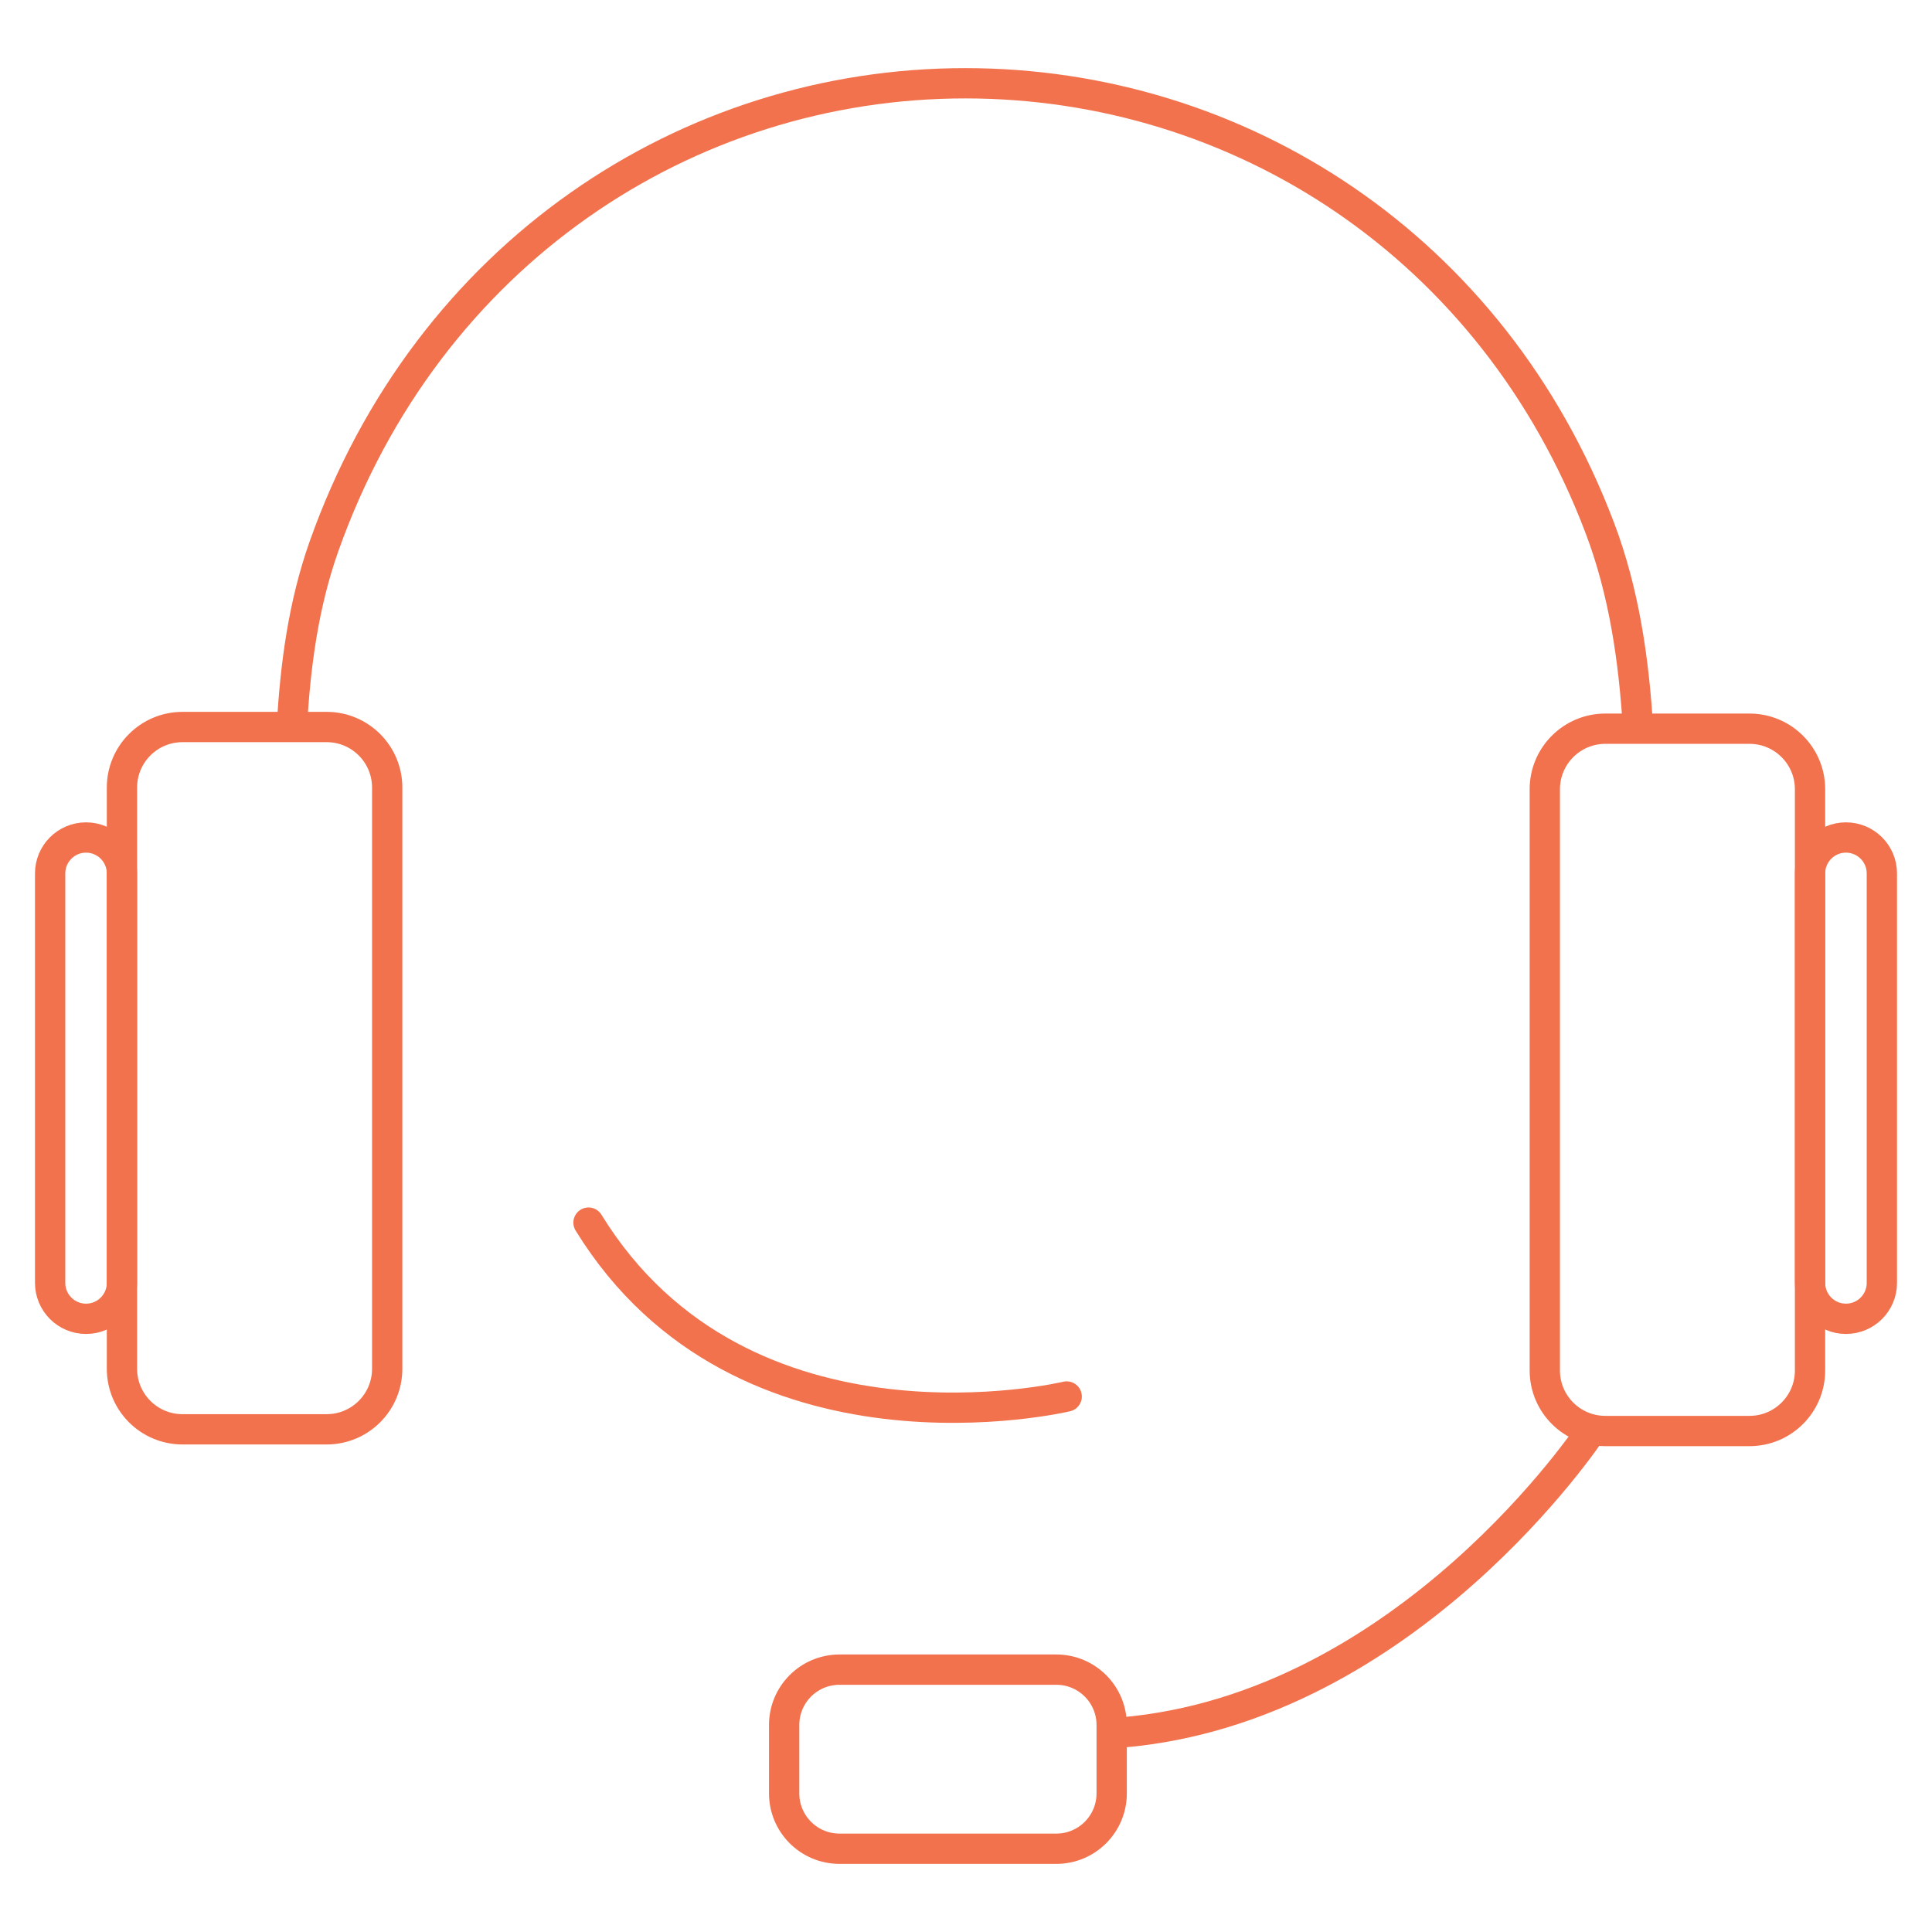<svg xmlns="http://www.w3.org/2000/svg" xmlns:xlink="http://www.w3.org/1999/xlink" viewBox="0 0 800 800" xmlns:v="https://vecta.io/nano"><g fill="none" stroke="#f2724d" stroke-width="12.546" stroke-miterlimit="10"><path d="M135.26 591.85H75.57c-13.85 0-25.07-11.23-25.07-25.07V326.11c0-13.85 11.23-25.07 25.07-25.07h59.69c13.85 0 25.07 11.23 25.07 25.07v240.67c0 13.84-11.22 25.07-25.07 25.07zm589.17.7h-59.69c-13.85 0-25.07-11.23-25.07-25.07V326.81c0-13.85 11.23-25.07 25.07-25.07h59.69c13.85 0 25.07 11.23 25.07 25.07v240.67c0 13.85-11.22 25.07-25.07 25.07z"/><path d="M678.29 301.74c-1.76-29.09-5.93-56.92-15.78-82.97C618.23 101.64 512.53 34.48 399.7 34.48c-115.21 0-222.62 70.63-265.54 191.74-8.47 23.9-11.93 49.21-13.35 75.57m538.04 290.76S583.02 707.26 464.6 717.37m-27.2 48.15h-89.78c-12.66 0-22.92-10.26-22.92-22.92v-28.32c0-12.66 10.26-22.92 22.92-22.92h89.78c12.66 0 22.92 10.26 22.92 22.92v28.32c0 12.66-10.26 22.92-22.92 22.92z"/><use xlink:href="#B"/><use xlink:href="#B" x="728.74"/><path d="M441.69 578.26s-134 32-198-72" stroke-linecap="round" stroke-linejoin="round"/></g><defs ><path id="B" d="M35.63 546.09h0c-8.21 0-14.87-6.66-14.87-14.87V361.66c0-8.21 6.66-14.87 14.87-14.87h0c8.21 0 14.87 6.66 14.87 14.87v169.57c0 8.21-6.66 14.86-14.87 14.86z"/></defs></svg>